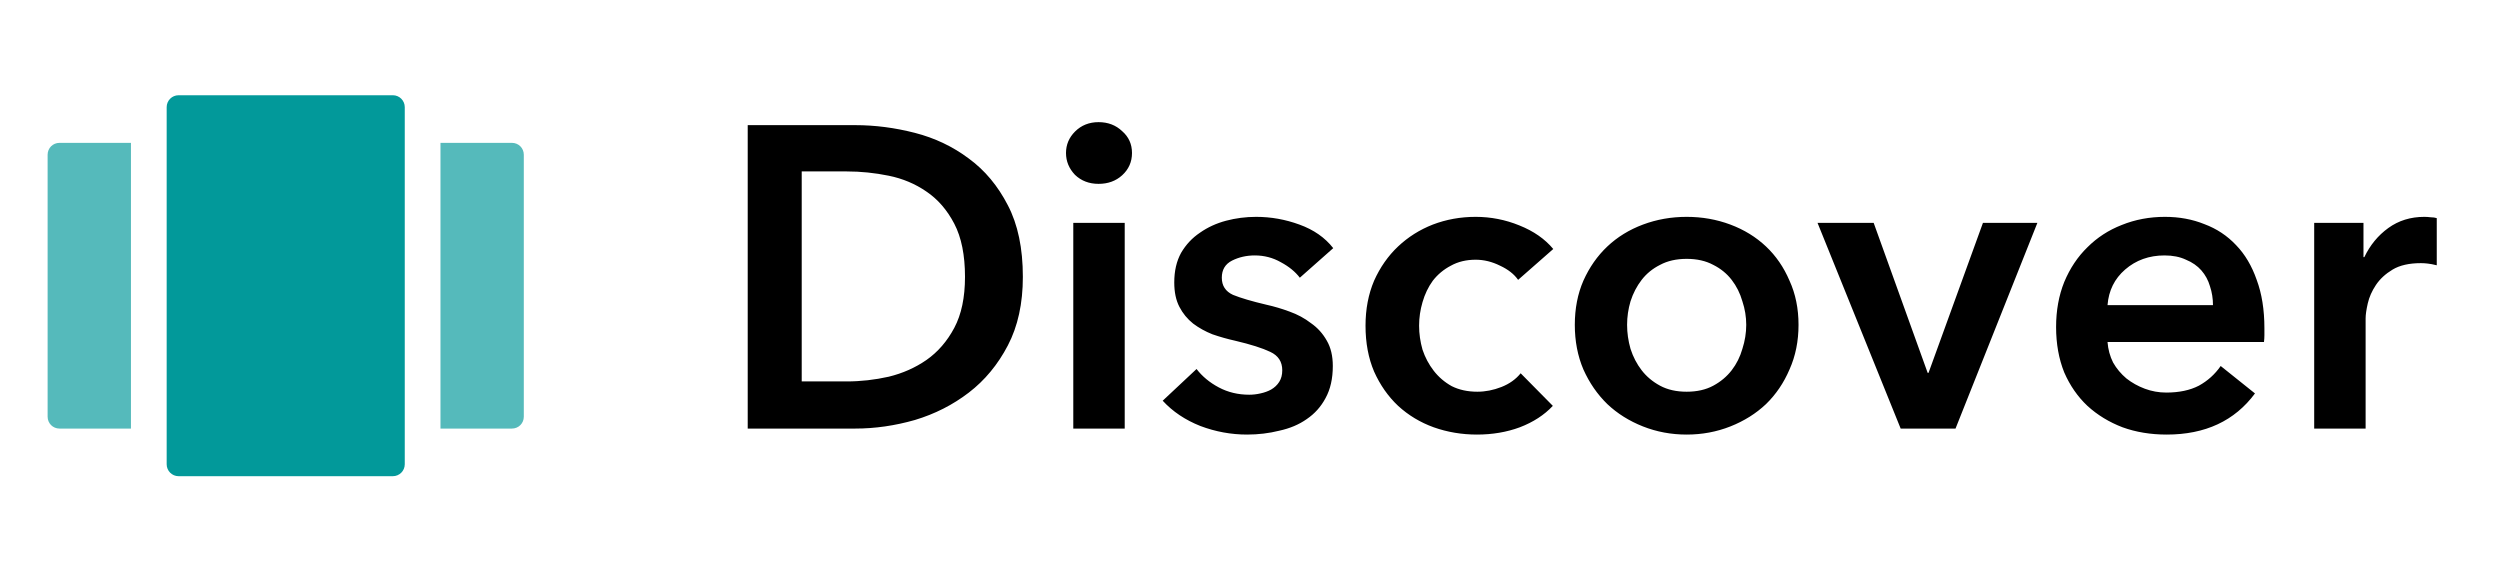 <svg width="105" height="24" viewBox="0 0 105 24" fill="none" xmlns="http://www.w3.org/2000/svg">
<path d="M18.5 6V18H21.5C21.78 18 22 17.78 22 17.5V6.5C22 6.22 21.78 6 21.5 6H18.5Z" fill="#55BABB"/>
<path d="M2.5 18H5.5V6H2.5C2.22 6 2 6.22 2 6.5V17.5C2 17.78 2.22 18 2.5 18Z" fill="#55BABB"/>
<path d="M16.5 4H7.5C7.224 4 7 4.224 7 4.5V19.5C7 19.776 7.224 20 7.5 20H16.5C16.776 20 17 19.776 17 19.5V4.5C17 4.224 16.776 4 16.5 4Z" fill="#02999A"/>
<path d="M31.404 5.256H35.922C36.75 5.256 37.584 5.364 38.424 5.58C39.264 5.796 40.02 6.156 40.692 6.66C41.364 7.152 41.91 7.806 42.33 8.622C42.75 9.426 42.96 10.428 42.96 11.628C42.96 12.744 42.75 13.704 42.33 14.508C41.91 15.312 41.364 15.972 40.692 16.488C40.02 17.004 39.264 17.388 38.424 17.64C37.584 17.88 36.75 18 35.922 18H31.404V5.256ZM35.562 16.02C36.15 16.02 36.738 15.954 37.326 15.822C37.914 15.678 38.442 15.444 38.91 15.12C39.39 14.784 39.78 14.334 40.08 13.77C40.38 13.206 40.53 12.492 40.53 11.628C40.53 10.716 40.38 9.972 40.08 9.396C39.78 8.82 39.39 8.37 38.91 8.046C38.442 7.722 37.914 7.5 37.326 7.38C36.738 7.26 36.15 7.2 35.562 7.2H33.672V16.02H35.562ZM45.078 9.36H47.238V18H45.078V9.36ZM44.772 6.426C44.772 6.078 44.898 5.778 45.15 5.526C45.414 5.262 45.744 5.13 46.14 5.13C46.536 5.13 46.866 5.256 47.13 5.508C47.406 5.748 47.544 6.054 47.544 6.426C47.544 6.798 47.406 7.11 47.13 7.362C46.866 7.602 46.536 7.722 46.14 7.722C45.744 7.722 45.414 7.596 45.15 7.344C44.898 7.08 44.772 6.774 44.772 6.426ZM54.593 11.664C54.401 11.412 54.136 11.196 53.8 11.016C53.465 10.824 53.099 10.728 52.703 10.728C52.355 10.728 52.036 10.8 51.748 10.944C51.461 11.088 51.316 11.328 51.316 11.664C51.316 12 51.472 12.24 51.785 12.384C52.108 12.516 52.577 12.654 53.188 12.798C53.513 12.87 53.837 12.966 54.16 13.086C54.496 13.206 54.797 13.368 55.06 13.572C55.337 13.764 55.559 14.01 55.727 14.31C55.895 14.598 55.978 14.952 55.978 15.372C55.978 15.9 55.877 16.35 55.672 16.722C55.48 17.082 55.217 17.376 54.88 17.604C54.556 17.832 54.172 17.994 53.728 18.09C53.297 18.198 52.846 18.252 52.379 18.252C51.706 18.252 51.053 18.132 50.416 17.892C49.781 17.64 49.252 17.286 48.833 16.83L50.255 15.498C50.495 15.81 50.806 16.068 51.191 16.272C51.575 16.476 52.001 16.578 52.468 16.578C52.624 16.578 52.781 16.56 52.937 16.524C53.105 16.488 53.255 16.434 53.386 16.362C53.531 16.278 53.645 16.17 53.728 16.038C53.812 15.906 53.855 15.744 53.855 15.552C53.855 15.192 53.687 14.934 53.35 14.778C53.026 14.622 52.535 14.466 51.874 14.31C51.55 14.238 51.233 14.148 50.92 14.04C50.62 13.92 50.35 13.77 50.111 13.59C49.87 13.398 49.678 13.164 49.535 12.888C49.391 12.612 49.319 12.27 49.319 11.862C49.319 11.382 49.414 10.968 49.606 10.62C49.81 10.272 50.075 9.99 50.398 9.774C50.722 9.546 51.089 9.378 51.496 9.27C51.904 9.162 52.325 9.108 52.757 9.108C53.38 9.108 53.986 9.216 54.575 9.432C55.175 9.648 55.648 9.978 55.996 10.422L54.593 11.664ZM63.761 11.754C63.593 11.514 63.34 11.316 63.005 11.16C62.669 10.992 62.327 10.908 61.978 10.908C61.583 10.908 61.234 10.992 60.934 11.16C60.635 11.316 60.383 11.526 60.178 11.79C59.986 12.054 59.843 12.354 59.746 12.69C59.651 13.014 59.602 13.344 59.602 13.68C59.602 14.016 59.651 14.352 59.746 14.688C59.855 15.012 60.011 15.306 60.215 15.57C60.419 15.834 60.67 16.05 60.971 16.218C61.282 16.374 61.642 16.452 62.05 16.452C62.386 16.452 62.722 16.386 63.059 16.254C63.395 16.122 63.664 15.93 63.868 15.678L65.219 17.046C64.859 17.43 64.397 17.73 63.833 17.946C63.281 18.15 62.681 18.252 62.032 18.252C61.397 18.252 60.791 18.15 60.215 17.946C59.651 17.742 59.153 17.442 58.721 17.046C58.3 16.65 57.965 16.17 57.712 15.606C57.472 15.042 57.352 14.4 57.352 13.68C57.352 12.984 57.472 12.354 57.712 11.79C57.965 11.226 58.3 10.746 58.721 10.35C59.141 9.954 59.627 9.648 60.178 9.432C60.742 9.216 61.343 9.108 61.978 9.108C62.614 9.108 63.227 9.228 63.815 9.468C64.415 9.708 64.888 10.038 65.237 10.458L63.761 11.754ZM66.142 13.644C66.142 12.96 66.262 12.342 66.502 11.79C66.754 11.226 67.09 10.746 67.51 10.35C67.93 9.954 68.428 9.648 69.004 9.432C69.58 9.216 70.192 9.108 70.84 9.108C71.488 9.108 72.1 9.216 72.676 9.432C73.252 9.648 73.75 9.954 74.17 10.35C74.59 10.746 74.92 11.226 75.16 11.79C75.412 12.342 75.538 12.96 75.538 13.644C75.538 14.328 75.412 14.952 75.16 15.516C74.92 16.08 74.59 16.566 74.17 16.974C73.75 17.37 73.252 17.682 72.676 17.91C72.1 18.138 71.488 18.252 70.84 18.252C70.192 18.252 69.58 18.138 69.004 17.91C68.428 17.682 67.93 17.37 67.51 16.974C67.09 16.566 66.754 16.08 66.502 15.516C66.262 14.952 66.142 14.328 66.142 13.644ZM68.338 13.644C68.338 13.98 68.386 14.316 68.482 14.652C68.59 14.988 68.746 15.288 68.95 15.552C69.154 15.816 69.412 16.032 69.724 16.2C70.036 16.368 70.408 16.452 70.84 16.452C71.272 16.452 71.644 16.368 71.956 16.2C72.268 16.032 72.526 15.816 72.73 15.552C72.934 15.288 73.084 14.988 73.18 14.652C73.288 14.316 73.342 13.98 73.342 13.644C73.342 13.308 73.288 12.978 73.18 12.654C73.084 12.318 72.934 12.018 72.73 11.754C72.526 11.49 72.268 11.28 71.956 11.124C71.644 10.956 71.272 10.872 70.84 10.872C70.408 10.872 70.036 10.956 69.724 11.124C69.412 11.28 69.154 11.49 68.95 11.754C68.746 12.018 68.59 12.318 68.482 12.654C68.386 12.978 68.338 13.308 68.338 13.644ZM76.336 9.36H78.694L80.962 15.66H80.998L83.284 9.36H85.57L82.132 18H79.828L76.336 9.36ZM92.945 12.816C92.945 12.54 92.903 12.276 92.819 12.024C92.746 11.772 92.626 11.55 92.459 11.358C92.29 11.166 92.075 11.016 91.811 10.908C91.558 10.788 91.258 10.728 90.91 10.728C90.263 10.728 89.71 10.926 89.254 11.322C88.811 11.706 88.564 12.204 88.516 12.816H92.945ZM95.105 13.788C95.105 13.884 95.105 13.98 95.105 14.076C95.105 14.172 95.099 14.268 95.087 14.364H88.516C88.54 14.676 88.618 14.964 88.751 15.228C88.894 15.48 89.081 15.702 89.308 15.894C89.537 16.074 89.794 16.218 90.082 16.326C90.371 16.434 90.671 16.488 90.983 16.488C91.522 16.488 91.978 16.392 92.35 16.2C92.722 15.996 93.028 15.72 93.269 15.372L94.709 16.524C93.856 17.676 92.621 18.252 91.001 18.252C90.329 18.252 89.71 18.15 89.147 17.946C88.582 17.73 88.091 17.43 87.671 17.046C87.263 16.662 86.939 16.194 86.698 15.642C86.471 15.078 86.356 14.442 86.356 13.734C86.356 13.038 86.471 12.408 86.698 11.844C86.939 11.268 87.263 10.782 87.671 10.386C88.079 9.978 88.558 9.666 89.111 9.45C89.674 9.222 90.281 9.108 90.928 9.108C91.528 9.108 92.081 9.21 92.585 9.414C93.1 9.606 93.544 9.9 93.916 10.296C94.288 10.68 94.576 11.166 94.781 11.754C94.996 12.33 95.105 13.008 95.105 13.788ZM97.196 9.36H99.266V10.8H99.302C99.542 10.296 99.878 9.888 100.31 9.576C100.742 9.264 101.246 9.108 101.822 9.108C101.906 9.108 101.996 9.114 102.092 9.126C102.188 9.126 102.272 9.138 102.344 9.162V11.142C102.2 11.106 102.074 11.082 101.966 11.07C101.87 11.058 101.774 11.052 101.678 11.052C101.186 11.052 100.79 11.142 100.49 11.322C100.19 11.502 99.956 11.718 99.788 11.97C99.62 12.222 99.506 12.48 99.446 12.744C99.386 13.008 99.356 13.218 99.356 13.374V18H97.196V9.36Z" fill="black"/>
</svg>
